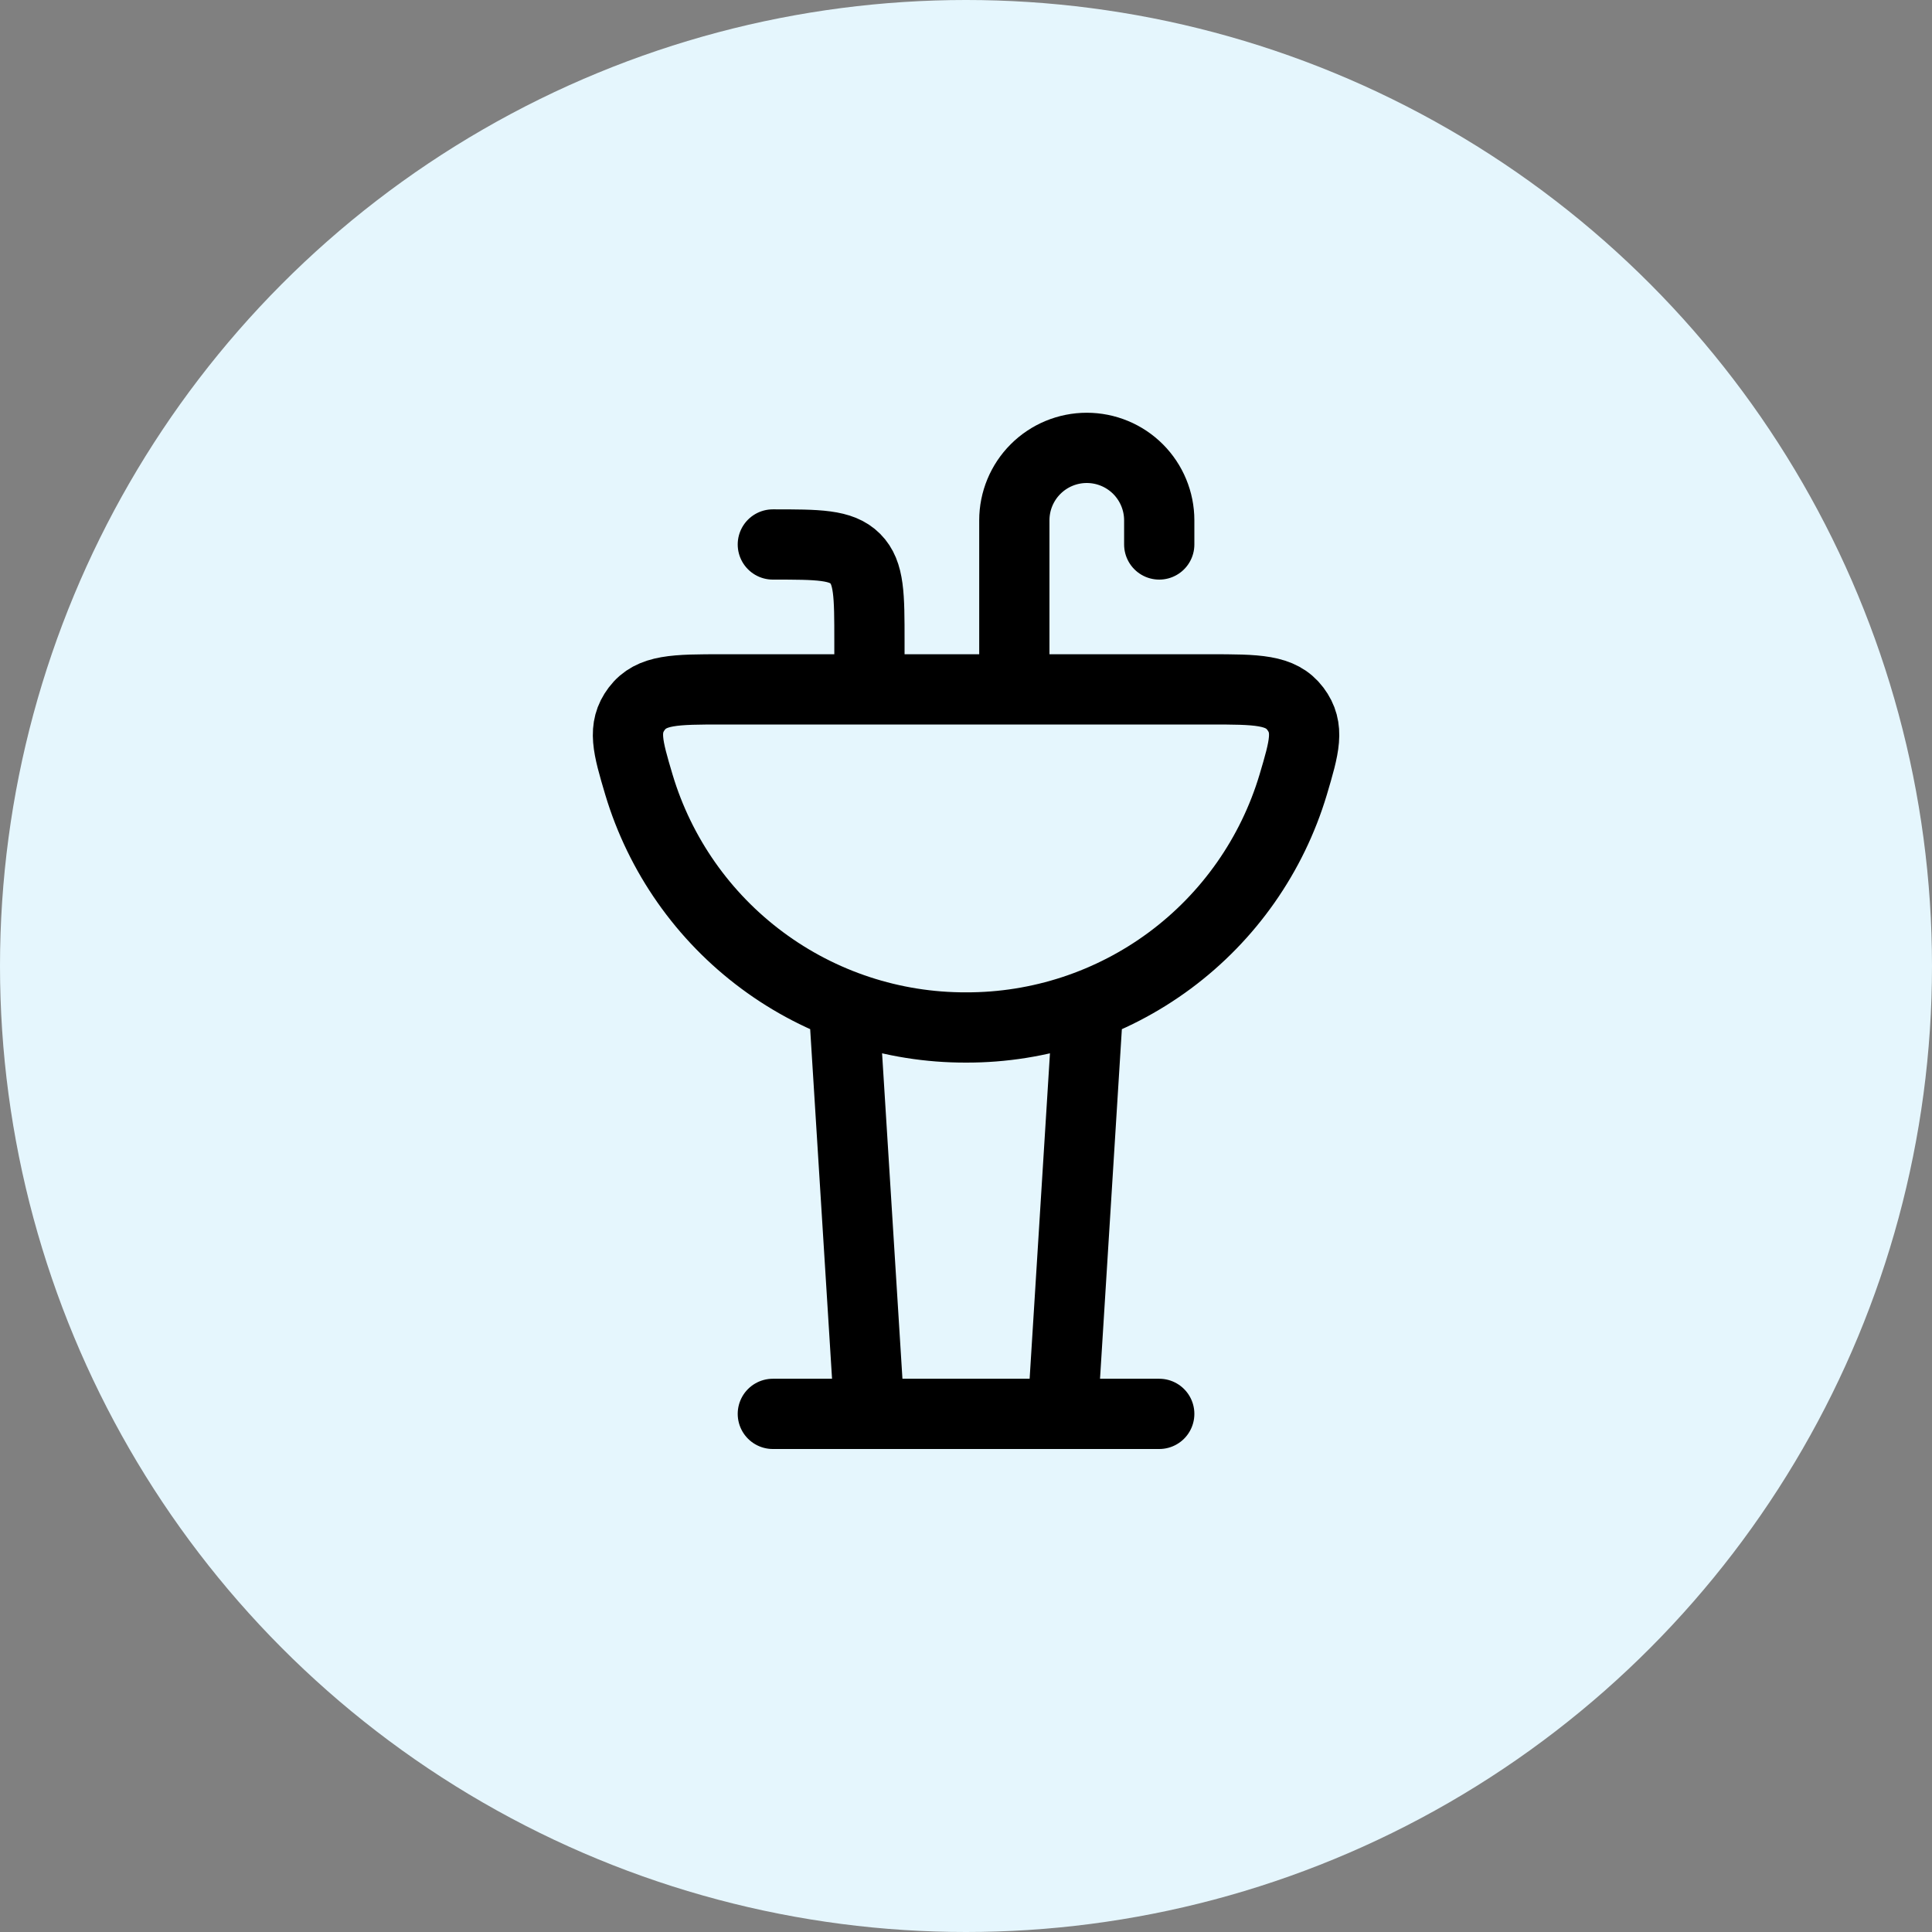 <?xml version="1.0" encoding="UTF-8"?> <svg xmlns="http://www.w3.org/2000/svg" width="55" height="55" viewBox="0 0 55 55" fill="none"><rect x="0" y="0" width="55" height="55" fill="#808080" stroke="none"/><circle cx="27.5" cy="27.5" r="27.5" fill="#E5F6FD"></circle><path d="M28.876 19.625V14.812C28.876 14.265 29.093 13.741 29.48 13.354C29.867 12.967 30.391 12.75 30.938 12.75C31.485 12.75 32.01 12.967 32.397 13.354C32.783 13.741 33.001 14.265 33.001 14.812V15.5M24.751 19.625V18.25C24.751 16.953 24.751 16.306 24.348 15.903C23.945 15.5 23.297 15.5 22.001 15.5M30.938 29.25L30.251 40.25M24.063 29.25L24.751 40.25M22.001 40.25H33.001M27.501 29.25C29.591 29.256 31.626 28.586 33.305 27.341C34.983 26.096 36.214 24.341 36.814 22.339C37.133 21.264 37.291 20.726 36.876 20.176C36.459 19.625 35.784 19.625 34.431 19.625H20.571C19.219 19.625 18.544 19.625 18.127 20.175C17.712 20.726 17.87 21.264 18.189 22.339C18.789 24.341 20.02 26.095 21.698 27.34C23.376 28.586 25.411 29.256 27.501 29.25Z" stroke="black" stroke-width="2" stroke-linecap="round" stroke-linejoin="round"></path></svg> 